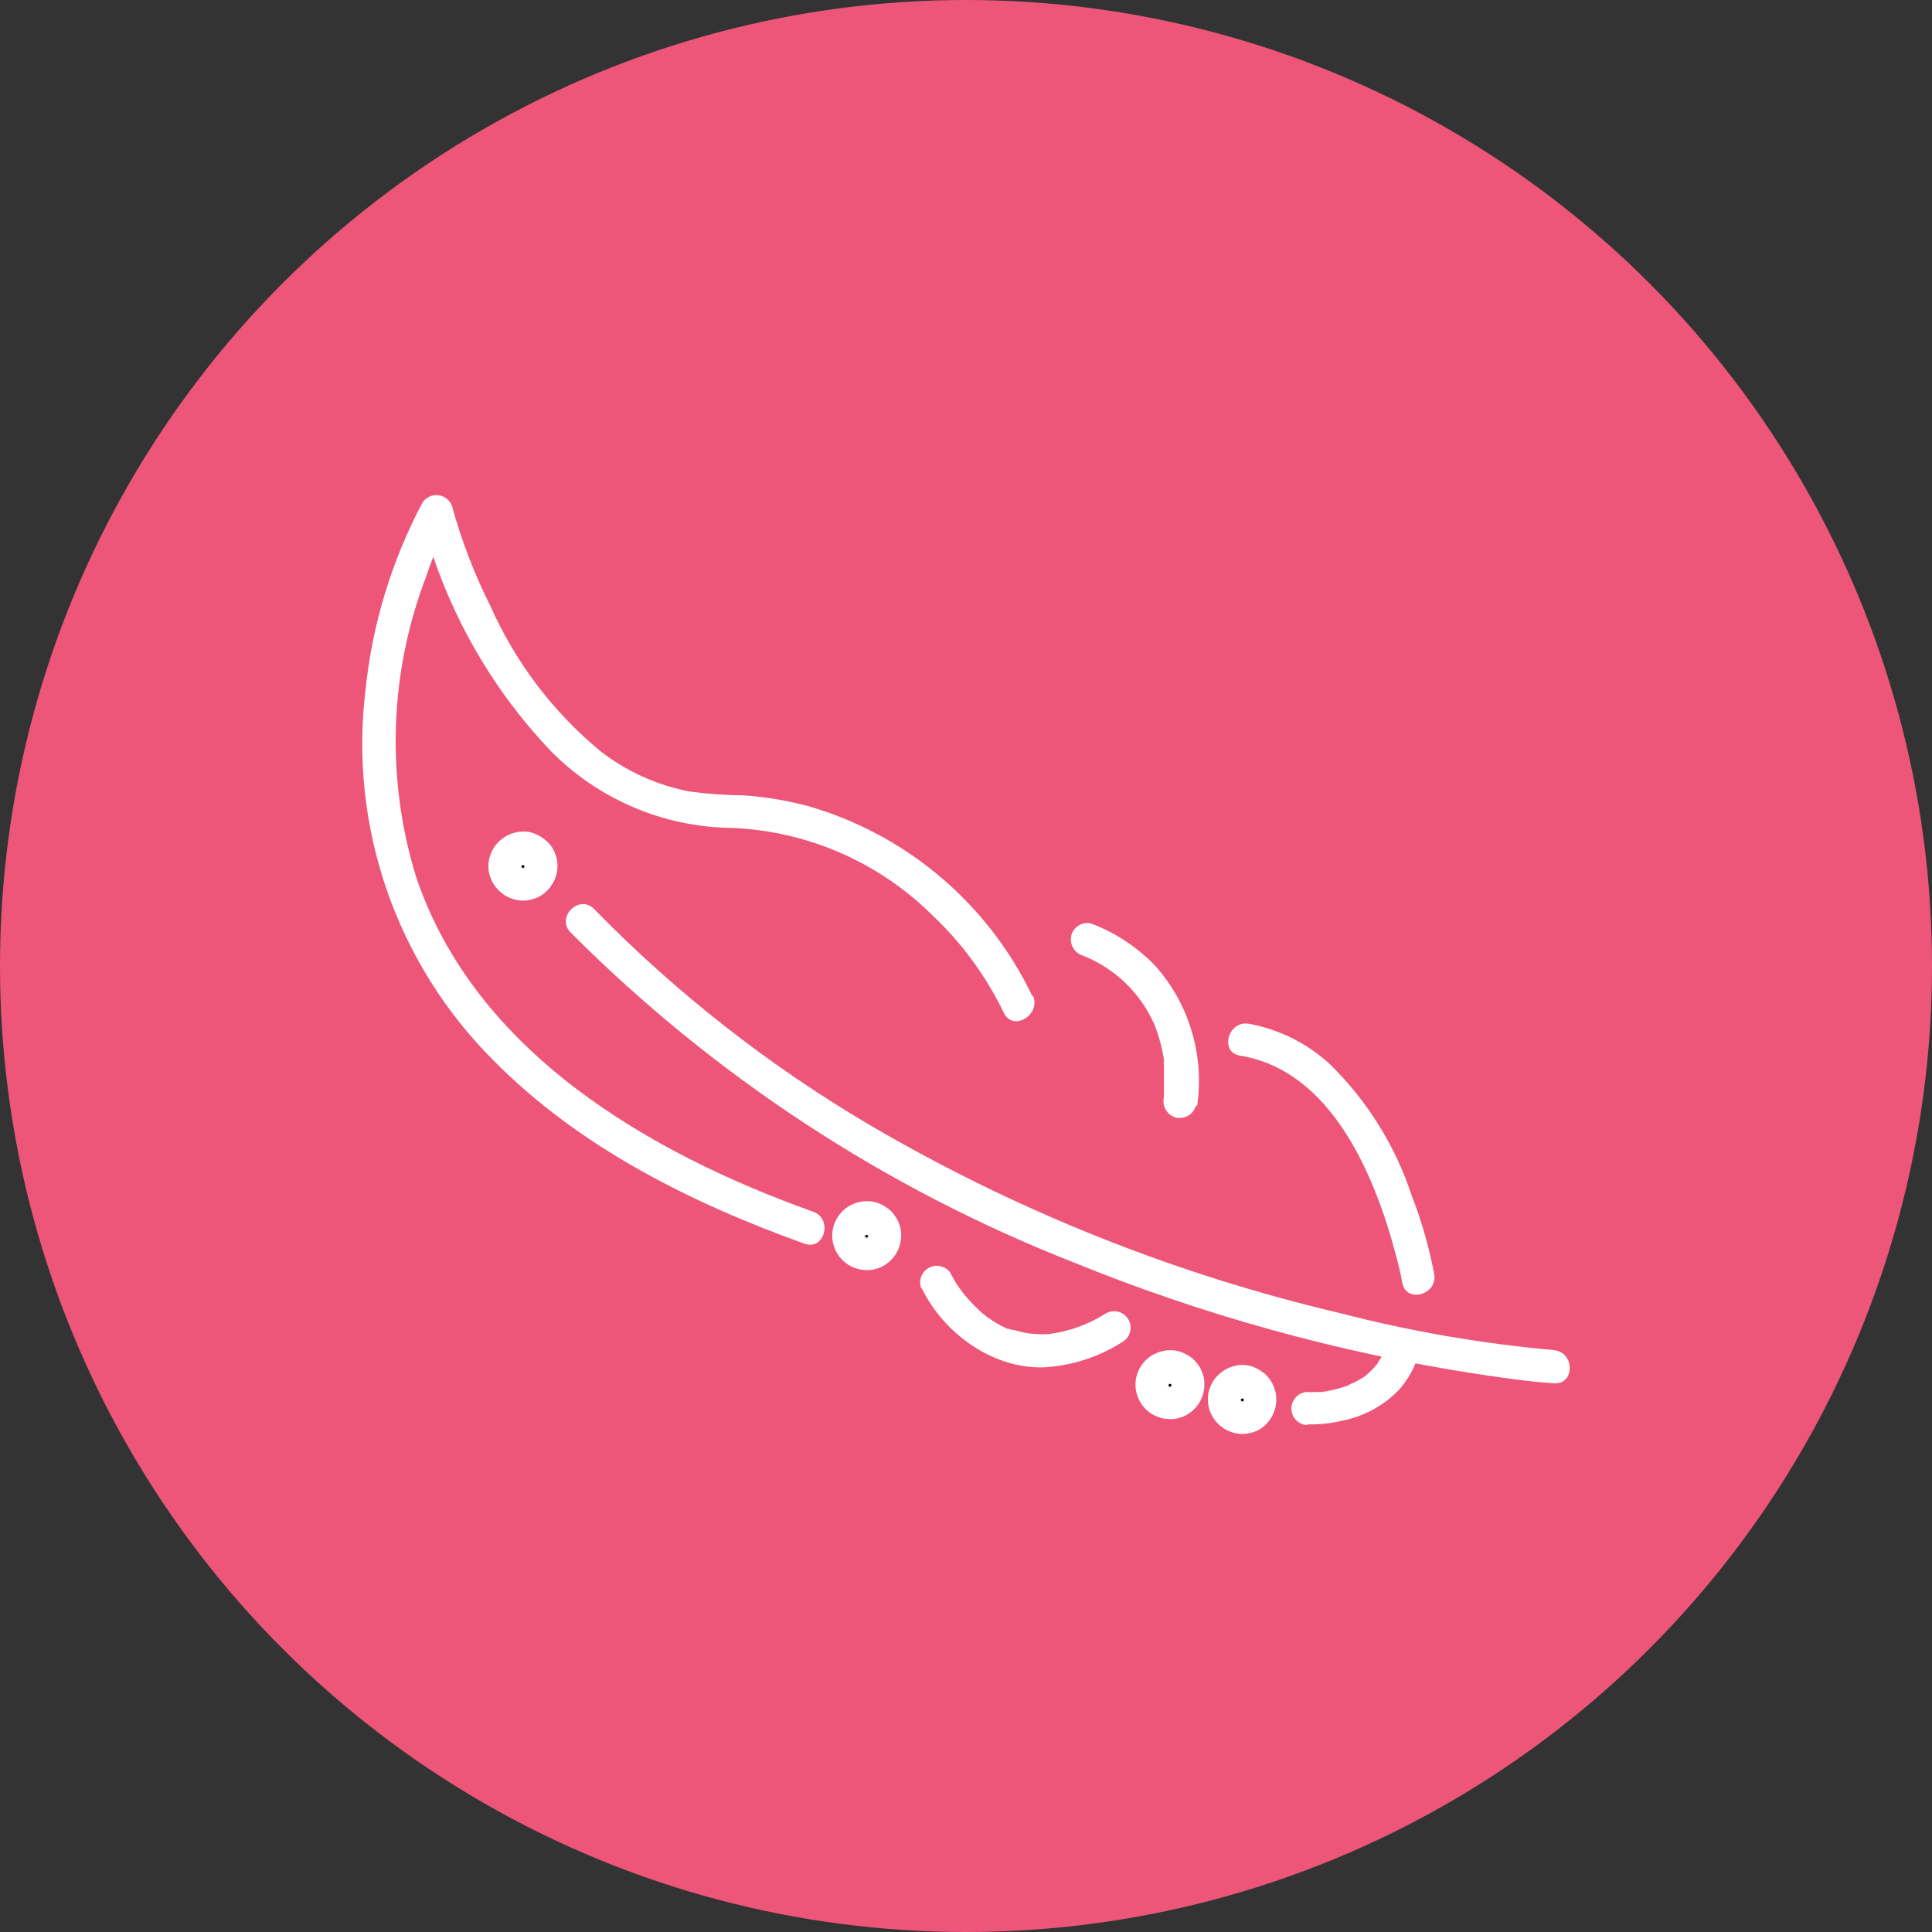<svg xmlns="http://www.w3.org/2000/svg" fill="none" viewBox="0 0 64 64" height="64" width="64">
<rect x="0" y="0" width="64" height="64" fill="#333333" stroke="none"/>
<circle fill="#ED5679" r="32" cy="32" cx="32"></circle>
<path fill="white" d="M51.472 44.723C49.082 44.51 46.713 44.101 44.39 43.499C38.923 42.213 33.679 40.117 28.832 37.28C25.475 35.305 22.395 32.893 19.674 30.106C19.187 29.618 18.407 30.379 18.899 30.886C23.639 35.642 29.313 39.364 35.563 41.818C39.836 43.558 44.296 44.795 48.855 45.503C49.722 45.634 50.599 45.766 51.472 45.824C52.178 45.878 52.174 44.781 51.472 44.728V44.723Z"></path>
<path fill="white" d="M47.509 42.203C47.342 41.316 47.093 40.446 46.764 39.605C46.222 37.956 45.291 36.461 44.049 35.248C43.299 34.559 42.37 34.096 41.368 33.913C40.676 33.8 40.393 34.858 41.076 34.97C44.122 35.458 45.56 38.977 46.252 41.618C46.33 41.911 46.403 42.198 46.452 42.491C46.578 43.188 47.636 42.891 47.509 42.203Z"></path>
<path fill="white" d="M39.657 36.632C39.778 35.802 39.716 34.955 39.474 34.152C39.233 33.349 38.818 32.608 38.259 31.982C37.669 31.375 36.953 30.902 36.163 30.598C36.094 30.579 36.021 30.573 35.95 30.582C35.879 30.591 35.81 30.613 35.748 30.649C35.685 30.684 35.63 30.731 35.586 30.788C35.542 30.845 35.509 30.909 35.49 30.978C35.455 31.118 35.475 31.267 35.545 31.393C35.616 31.519 35.732 31.613 35.87 31.656C36.915 32.067 37.757 32.87 38.22 33.893C38.254 33.971 38.22 33.869 38.254 33.976L38.317 34.142C38.356 34.249 38.39 34.361 38.419 34.468C38.477 34.675 38.523 34.885 38.556 35.097C38.556 35.121 38.58 35.263 38.556 35.189C38.532 35.116 38.556 35.258 38.556 35.277C38.556 35.297 38.556 35.453 38.556 35.54C38.556 35.628 38.556 35.843 38.556 35.994C38.556 36.145 38.556 36.228 38.556 36.349C38.553 36.38 38.553 36.411 38.556 36.442C38.556 36.535 38.556 36.272 38.556 36.34C38.522 36.48 38.542 36.627 38.613 36.753C38.683 36.879 38.799 36.973 38.936 37.017C39.077 37.053 39.226 37.033 39.353 36.962C39.479 36.89 39.573 36.772 39.614 36.632H39.657Z"></path>
<path fill="white" d="M34.194 32.991C33.467 31.471 32.425 30.122 31.136 29.036C29.848 27.949 28.343 27.149 26.722 26.689C26.041 26.513 25.346 26.398 24.645 26.348C24.034 26.343 23.424 26.299 22.818 26.216C21.753 26.006 20.752 25.55 19.893 24.886C18.319 23.586 17.07 21.937 16.243 20.07C15.712 19.015 15.287 17.91 14.976 16.771C14.942 16.674 14.883 16.589 14.804 16.524C14.725 16.46 14.63 16.419 14.529 16.405C14.428 16.391 14.325 16.406 14.232 16.447C14.138 16.489 14.058 16.555 14.001 16.639C12.97 18.578 12.326 20.698 12.105 22.883C11.838 25.11 12.081 27.369 12.815 29.489C13.549 31.609 14.754 33.535 16.34 35.121C19.177 37.997 22.886 39.849 26.649 41.199C27.311 41.438 27.599 40.38 26.941 40.142C21.497 38.192 15.731 34.848 13.781 29.039C12.779 25.78 12.898 22.279 14.118 19.096C14.334 18.435 14.613 17.797 14.951 17.19L13.947 17.063C14.679 19.989 16.155 22.675 18.231 24.862C19.81 26.473 21.961 27.394 24.216 27.425C26.739 27.52 29.133 28.564 30.918 30.35C31.882 31.264 32.671 32.346 33.248 33.542C33.541 34.185 34.486 33.63 34.223 32.991H34.194Z"></path>
<path fill="white" d="M30.524 42.657C31.26 44.177 32.902 45.366 34.618 45.293C35.529 45.234 36.411 44.946 37.181 44.455C37.307 44.382 37.398 44.262 37.435 44.122C37.472 43.981 37.452 43.832 37.379 43.707C37.306 43.581 37.186 43.49 37.046 43.453C36.905 43.416 36.756 43.436 36.631 43.509C36.062 43.873 35.419 44.106 34.749 44.192C34.61 44.202 34.47 44.202 34.33 44.192C34.219 44.188 34.108 44.177 33.999 44.158C33.877 44.133 33.76 44.104 33.638 44.07L33.477 44.041L33.399 44.011C33.307 43.977 33.511 44.065 33.355 44.011C33.15 43.919 32.954 43.806 32.771 43.675L32.663 43.602C32.702 43.626 32.605 43.548 32.585 43.539C32.566 43.529 32.42 43.392 32.342 43.315C32.203 43.179 32.071 43.035 31.947 42.886L31.874 42.793L31.737 42.603C31.641 42.461 31.555 42.313 31.479 42.159C31.399 42.048 31.28 41.971 31.146 41.943C31.011 41.914 30.871 41.937 30.753 42.007C30.635 42.076 30.547 42.187 30.506 42.318C30.465 42.449 30.475 42.591 30.533 42.715L30.524 42.657Z"></path>
<path fill="white" d="M43.337 47.184C43.708 47.192 44.078 47.153 44.438 47.067C45.156 46.932 45.814 46.58 46.325 46.058C46.677 45.673 46.922 45.203 47.036 44.694C47.064 44.554 47.038 44.41 46.964 44.289C46.89 44.168 46.773 44.079 46.637 44.041C46.496 44.003 46.347 44.023 46.221 44.095C46.095 44.167 46.003 44.286 45.964 44.426C45.942 44.521 45.914 44.616 45.881 44.708C45.881 44.757 45.847 44.806 45.833 44.85C45.818 44.894 45.833 44.801 45.833 44.806C45.833 44.811 45.798 44.874 45.794 44.889C45.754 44.966 45.71 45.041 45.662 45.113L45.589 45.225C45.55 45.279 45.56 45.225 45.613 45.196C45.667 45.166 45.584 45.23 45.569 45.244C45.515 45.31 45.456 45.372 45.394 45.43L45.311 45.508L45.262 45.547C45.218 45.586 45.233 45.61 45.262 45.547C45.211 45.597 45.152 45.638 45.087 45.669C45.014 45.712 44.941 45.756 44.863 45.795C44.785 45.834 44.721 45.849 44.663 45.888H44.712H44.672L44.551 45.932C44.42 45.976 44.286 46.014 44.151 46.044C44.029 46.073 43.907 46.093 43.781 46.112C43.654 46.132 43.941 46.112 43.824 46.112H43.751H43.605C43.496 46.119 43.387 46.119 43.279 46.112C43.142 46.125 43.015 46.188 42.923 46.29C42.831 46.391 42.779 46.523 42.779 46.66C42.779 46.797 42.831 46.93 42.923 47.031C43.015 47.132 43.142 47.196 43.279 47.209L43.337 47.184Z"></path>
<path fill="black" d="M28.706 41.526C29.034 41.526 29.3 41.26 29.3 40.931C29.3 40.603 29.034 40.336 28.706 40.336C28.377 40.336 28.111 40.603 28.111 40.931C28.111 41.26 28.377 41.526 28.706 41.526Z"></path>
<path fill="white" d="M28.681 40.887H28.779H28.632C28.685 40.896 28.738 40.909 28.788 40.926L28.657 40.873C28.704 40.893 28.748 40.919 28.788 40.951L28.681 40.863C28.721 40.897 28.756 40.934 28.788 40.975L28.706 40.863C28.734 40.905 28.76 40.949 28.784 40.995L28.725 40.868C28.747 40.916 28.762 40.967 28.769 41.019V40.873C28.774 40.923 28.774 40.974 28.769 41.024V40.878C28.763 40.93 28.75 40.98 28.73 41.029L28.784 40.897C28.765 40.947 28.739 40.993 28.706 41.033L28.793 40.921C28.761 40.962 28.725 41 28.686 41.033L28.793 40.946C28.754 40.979 28.71 41.005 28.662 41.024L28.793 40.97C28.743 40.989 28.69 41.004 28.637 41.014H28.784C28.733 41.019 28.683 41.019 28.632 41.014H28.779C28.727 41.006 28.677 40.993 28.628 40.975L28.759 41.029C28.71 41.009 28.664 40.983 28.623 40.951L28.735 41.038C28.693 41.006 28.655 40.968 28.623 40.926L28.71 41.038C28.678 40.999 28.652 40.954 28.632 40.907L28.686 41.033C28.666 40.985 28.652 40.934 28.647 40.882V41.029C28.637 40.979 28.637 40.928 28.647 40.878V41.024C28.657 40.972 28.671 40.921 28.691 40.873L28.632 41.004C28.655 40.957 28.681 40.912 28.71 40.868L28.628 40.98C28.658 40.938 28.694 40.9 28.735 40.868L28.623 40.956C28.664 40.923 28.71 40.897 28.759 40.878L28.628 40.931C28.678 40.911 28.73 40.897 28.784 40.887H28.637H28.686C28.83 40.883 28.967 40.826 29.071 40.727C29.123 40.676 29.163 40.615 29.191 40.548C29.219 40.481 29.233 40.409 29.232 40.337C29.231 40.191 29.173 40.051 29.071 39.947C29.02 39.896 28.96 39.857 28.894 39.83C28.828 39.803 28.757 39.79 28.686 39.791C28.442 39.798 28.207 39.882 28.013 40.029C27.829 40.175 27.691 40.371 27.619 40.595C27.586 40.704 27.569 40.817 27.57 40.931C27.569 41.044 27.585 41.155 27.619 41.263C27.688 41.492 27.828 41.694 28.019 41.839C28.21 41.984 28.442 42.066 28.681 42.072C28.796 42.078 28.912 42.065 29.022 42.033C29.126 42.004 29.225 41.96 29.315 41.901C29.516 41.775 29.673 41.589 29.763 41.37C29.858 41.143 29.878 40.892 29.822 40.653C29.8 40.574 29.77 40.498 29.734 40.424C29.721 40.389 29.703 40.356 29.68 40.327C29.621 40.23 29.547 40.143 29.461 40.069C29.338 39.968 29.197 39.89 29.047 39.839C28.93 39.801 28.808 39.785 28.686 39.791C28.541 39.789 28.4 39.845 28.296 39.947C28.245 39.998 28.204 40.059 28.176 40.126C28.149 40.192 28.134 40.264 28.134 40.337C28.134 40.409 28.149 40.481 28.176 40.548C28.204 40.614 28.245 40.675 28.296 40.727C28.401 40.824 28.538 40.881 28.681 40.887Z"></path>
<path fill="black" d="M38.755 46.463C39.084 46.463 39.35 46.197 39.35 45.868C39.35 45.54 39.084 45.273 38.755 45.273C38.427 45.273 38.161 45.54 38.161 45.868C38.161 46.197 38.427 46.463 38.755 46.463Z"></path>
<path fill="white" d="M38.731 45.824C38.764 45.822 38.796 45.822 38.829 45.824H38.682C38.736 45.833 38.788 45.846 38.838 45.863L38.707 45.81C38.754 45.83 38.798 45.856 38.838 45.888L38.731 45.8C38.772 45.832 38.808 45.87 38.838 45.912L38.756 45.8C38.785 45.843 38.812 45.889 38.834 45.936L38.775 45.805C38.797 45.853 38.812 45.904 38.819 45.956V45.81C38.824 45.86 38.824 45.91 38.819 45.961V45.815C38.813 45.867 38.8 45.917 38.78 45.966L38.834 45.839C38.814 45.886 38.788 45.931 38.756 45.971L38.843 45.858C38.811 45.899 38.775 45.937 38.736 45.971L38.843 45.883C38.803 45.916 38.759 45.944 38.712 45.966L38.843 45.907C38.793 45.926 38.74 45.941 38.687 45.951H38.834C38.785 45.956 38.736 45.956 38.687 45.951H38.829C38.777 45.943 38.727 45.93 38.678 45.912L38.809 45.966C38.76 45.946 38.714 45.92 38.673 45.888L38.785 45.975C38.744 45.942 38.706 45.904 38.673 45.863L38.761 45.975C38.728 45.936 38.702 45.891 38.682 45.844L38.736 45.971C38.716 45.922 38.703 45.871 38.697 45.819V45.966C38.69 45.916 38.69 45.865 38.697 45.815V45.961C38.703 45.909 38.716 45.858 38.736 45.81L38.678 45.941C38.701 45.894 38.727 45.849 38.756 45.805L38.673 45.917C38.703 45.875 38.739 45.837 38.78 45.805L38.668 45.892C38.709 45.86 38.755 45.834 38.804 45.815L38.673 45.868C38.723 45.848 38.775 45.834 38.829 45.824H38.682H38.731C38.875 45.82 39.012 45.763 39.116 45.663C39.194 45.587 39.247 45.49 39.269 45.383C39.291 45.277 39.28 45.166 39.239 45.066C39.198 44.965 39.127 44.879 39.037 44.819C38.946 44.759 38.84 44.727 38.731 44.728C38.488 44.737 38.253 44.821 38.059 44.967C37.874 45.112 37.736 45.308 37.664 45.532C37.631 45.641 37.614 45.754 37.615 45.868C37.614 45.98 37.63 46.092 37.664 46.2C37.733 46.429 37.873 46.631 38.064 46.776C38.255 46.921 38.487 47.003 38.726 47.009C38.841 47.015 38.957 47.002 39.068 46.97C39.171 46.941 39.27 46.897 39.36 46.838C39.561 46.712 39.718 46.526 39.808 46.307C39.903 46.08 39.923 45.829 39.867 45.59C39.845 45.511 39.816 45.435 39.779 45.361C39.766 45.326 39.748 45.294 39.725 45.264C39.666 45.167 39.592 45.08 39.506 45.005C39.383 44.905 39.243 44.827 39.092 44.776C38.976 44.738 38.853 44.722 38.731 44.728C38.586 44.726 38.446 44.782 38.341 44.884C38.29 44.935 38.249 44.996 38.221 45.062C38.194 45.129 38.179 45.201 38.179 45.274C38.179 45.346 38.194 45.418 38.221 45.485C38.249 45.551 38.29 45.612 38.341 45.663C38.448 45.762 38.586 45.819 38.731 45.824Z"></path>
<path fill="black" d="M17.325 29.282C17.653 29.282 17.919 29.016 17.919 28.687C17.919 28.359 17.653 28.093 17.325 28.093C16.996 28.093 16.73 28.359 16.73 28.687C16.73 29.016 16.996 29.282 17.325 29.282Z"></path>
<path fill="white" d="M17.3 28.644H17.398H17.252C17.304 28.649 17.355 28.662 17.403 28.683L17.271 28.624L17.408 28.702L17.296 28.619C17.337 28.65 17.375 28.686 17.408 28.726L17.32 28.614C17.352 28.656 17.379 28.702 17.398 28.751L17.344 28.619C17.364 28.67 17.379 28.722 17.388 28.775V28.629C17.393 28.677 17.393 28.727 17.388 28.775V28.629C17.38 28.682 17.367 28.734 17.349 28.785L17.403 28.653C17.383 28.7 17.356 28.745 17.325 28.785L17.412 28.678C17.38 28.718 17.342 28.754 17.3 28.785L17.412 28.702C17.372 28.733 17.327 28.759 17.281 28.78L17.408 28.726C17.359 28.744 17.308 28.758 17.256 28.765H17.403C17.352 28.77 17.302 28.77 17.252 28.765H17.398C17.346 28.76 17.295 28.747 17.247 28.726L17.373 28.78C17.326 28.761 17.282 28.734 17.242 28.702L17.354 28.79C17.313 28.758 17.276 28.722 17.242 28.683L17.33 28.795C17.297 28.752 17.27 28.706 17.247 28.658L17.305 28.79C17.285 28.739 17.271 28.687 17.261 28.634V28.78C17.256 28.731 17.256 28.682 17.261 28.634V28.78C17.269 28.727 17.282 28.675 17.3 28.624L17.247 28.756C17.266 28.707 17.292 28.661 17.325 28.619L17.237 28.731C17.271 28.69 17.308 28.653 17.349 28.619L17.237 28.707C17.278 28.676 17.322 28.65 17.369 28.629L17.242 28.683C17.29 28.662 17.341 28.649 17.393 28.644H17.247H17.3C17.444 28.638 17.581 28.581 17.685 28.483C17.788 28.379 17.845 28.239 17.846 28.093C17.846 28.021 17.832 27.95 17.804 27.884C17.777 27.818 17.736 27.758 17.685 27.708C17.635 27.656 17.576 27.616 17.509 27.588C17.443 27.56 17.372 27.546 17.3 27.547C17.056 27.555 16.82 27.64 16.628 27.791C16.441 27.933 16.302 28.131 16.233 28.356C16.195 28.464 16.177 28.578 16.179 28.692C16.178 28.803 16.195 28.913 16.228 29.019C16.301 29.247 16.442 29.448 16.633 29.594C16.823 29.741 17.055 29.824 17.296 29.833C17.409 29.838 17.523 29.823 17.632 29.789C17.737 29.762 17.837 29.719 17.929 29.662C18.128 29.532 18.285 29.345 18.378 29.126C18.472 28.899 18.492 28.649 18.436 28.41C18.412 28.331 18.383 28.255 18.348 28.18C18.332 28.147 18.314 28.114 18.295 28.083C18.235 27.986 18.159 27.901 18.07 27.83C17.95 27.726 17.811 27.646 17.661 27.596C17.545 27.558 17.422 27.541 17.3 27.547C17.155 27.549 17.015 27.607 16.91 27.708C16.86 27.758 16.819 27.818 16.791 27.884C16.764 27.95 16.75 28.021 16.75 28.093C16.75 28.239 16.808 28.379 16.911 28.482C17.014 28.585 17.154 28.644 17.3 28.644Z"></path>
<path fill="black" d="M41.154 46.95C41.482 46.95 41.748 46.684 41.748 46.356C41.748 46.028 41.482 45.761 41.154 45.761C40.825 45.761 40.559 46.028 40.559 46.356C40.559 46.684 40.825 46.95 41.154 46.95Z"></path>
<path fill="white" d="M41.129 46.312H41.227H41.081C41.133 46.318 41.184 46.331 41.232 46.351L41.105 46.297C41.151 46.317 41.195 46.341 41.236 46.37L41.124 46.288C41.166 46.318 41.204 46.354 41.236 46.395L41.149 46.283C41.181 46.325 41.209 46.371 41.232 46.419L41.173 46.288C41.193 46.338 41.208 46.39 41.217 46.444V46.297C41.222 46.346 41.222 46.395 41.217 46.444V46.297C41.209 46.35 41.196 46.403 41.178 46.453L41.232 46.322C41.212 46.371 41.186 46.417 41.154 46.458L41.241 46.346C41.209 46.385 41.173 46.421 41.134 46.453L41.241 46.37C41.201 46.402 41.157 46.428 41.11 46.449L41.241 46.395C41.191 46.415 41.139 46.428 41.086 46.434H41.232C41.181 46.439 41.131 46.439 41.081 46.434H41.227C41.175 46.428 41.124 46.415 41.076 46.395L41.207 46.449C41.159 46.429 41.114 46.404 41.071 46.375L41.183 46.458C41.141 46.428 41.103 46.392 41.071 46.351L41.159 46.463C41.126 46.422 41.1 46.376 41.081 46.327L41.134 46.458C41.114 46.408 41.1 46.356 41.09 46.302V46.449C41.085 46.4 41.085 46.351 41.09 46.302V46.449C41.1 46.395 41.114 46.343 41.134 46.292L41.076 46.424C41.097 46.376 41.123 46.33 41.154 46.288L41.066 46.4C41.098 46.359 41.136 46.323 41.178 46.292L41.066 46.375C41.109 46.345 41.154 46.319 41.202 46.297L41.071 46.351C41.119 46.331 41.17 46.318 41.222 46.312H41.081H41.129C41.275 46.311 41.413 46.252 41.516 46.149C41.618 46.046 41.675 45.907 41.675 45.761C41.675 45.69 41.661 45.619 41.633 45.553C41.606 45.486 41.565 45.426 41.514 45.376C41.465 45.324 41.405 45.283 41.339 45.256C41.272 45.228 41.201 45.214 41.129 45.215C40.885 45.224 40.65 45.31 40.457 45.459C40.27 45.602 40.132 45.8 40.062 46.024C40.026 46.133 40.01 46.247 40.013 46.361C40.013 46.473 40.029 46.585 40.062 46.692C40.133 46.919 40.273 47.118 40.462 47.262C40.653 47.408 40.884 47.492 41.124 47.501C41.24 47.506 41.355 47.491 41.466 47.457C41.569 47.429 41.667 47.387 41.758 47.331C41.958 47.197 42.112 47.005 42.2 46.781C42.287 46.557 42.303 46.312 42.245 46.078C42.223 45.999 42.193 45.923 42.158 45.849C42.143 45.816 42.125 45.785 42.104 45.756C42.047 45.658 41.973 45.57 41.885 45.498C41.762 45.395 41.622 45.316 41.471 45.264C41.354 45.226 41.232 45.21 41.11 45.215C40.964 45.218 40.825 45.275 40.72 45.376C40.644 45.453 40.593 45.551 40.573 45.657C40.552 45.764 40.564 45.873 40.605 45.973C40.647 46.073 40.717 46.158 40.807 46.218C40.896 46.279 41.002 46.311 41.11 46.312H41.129Z"></path>
</svg>
